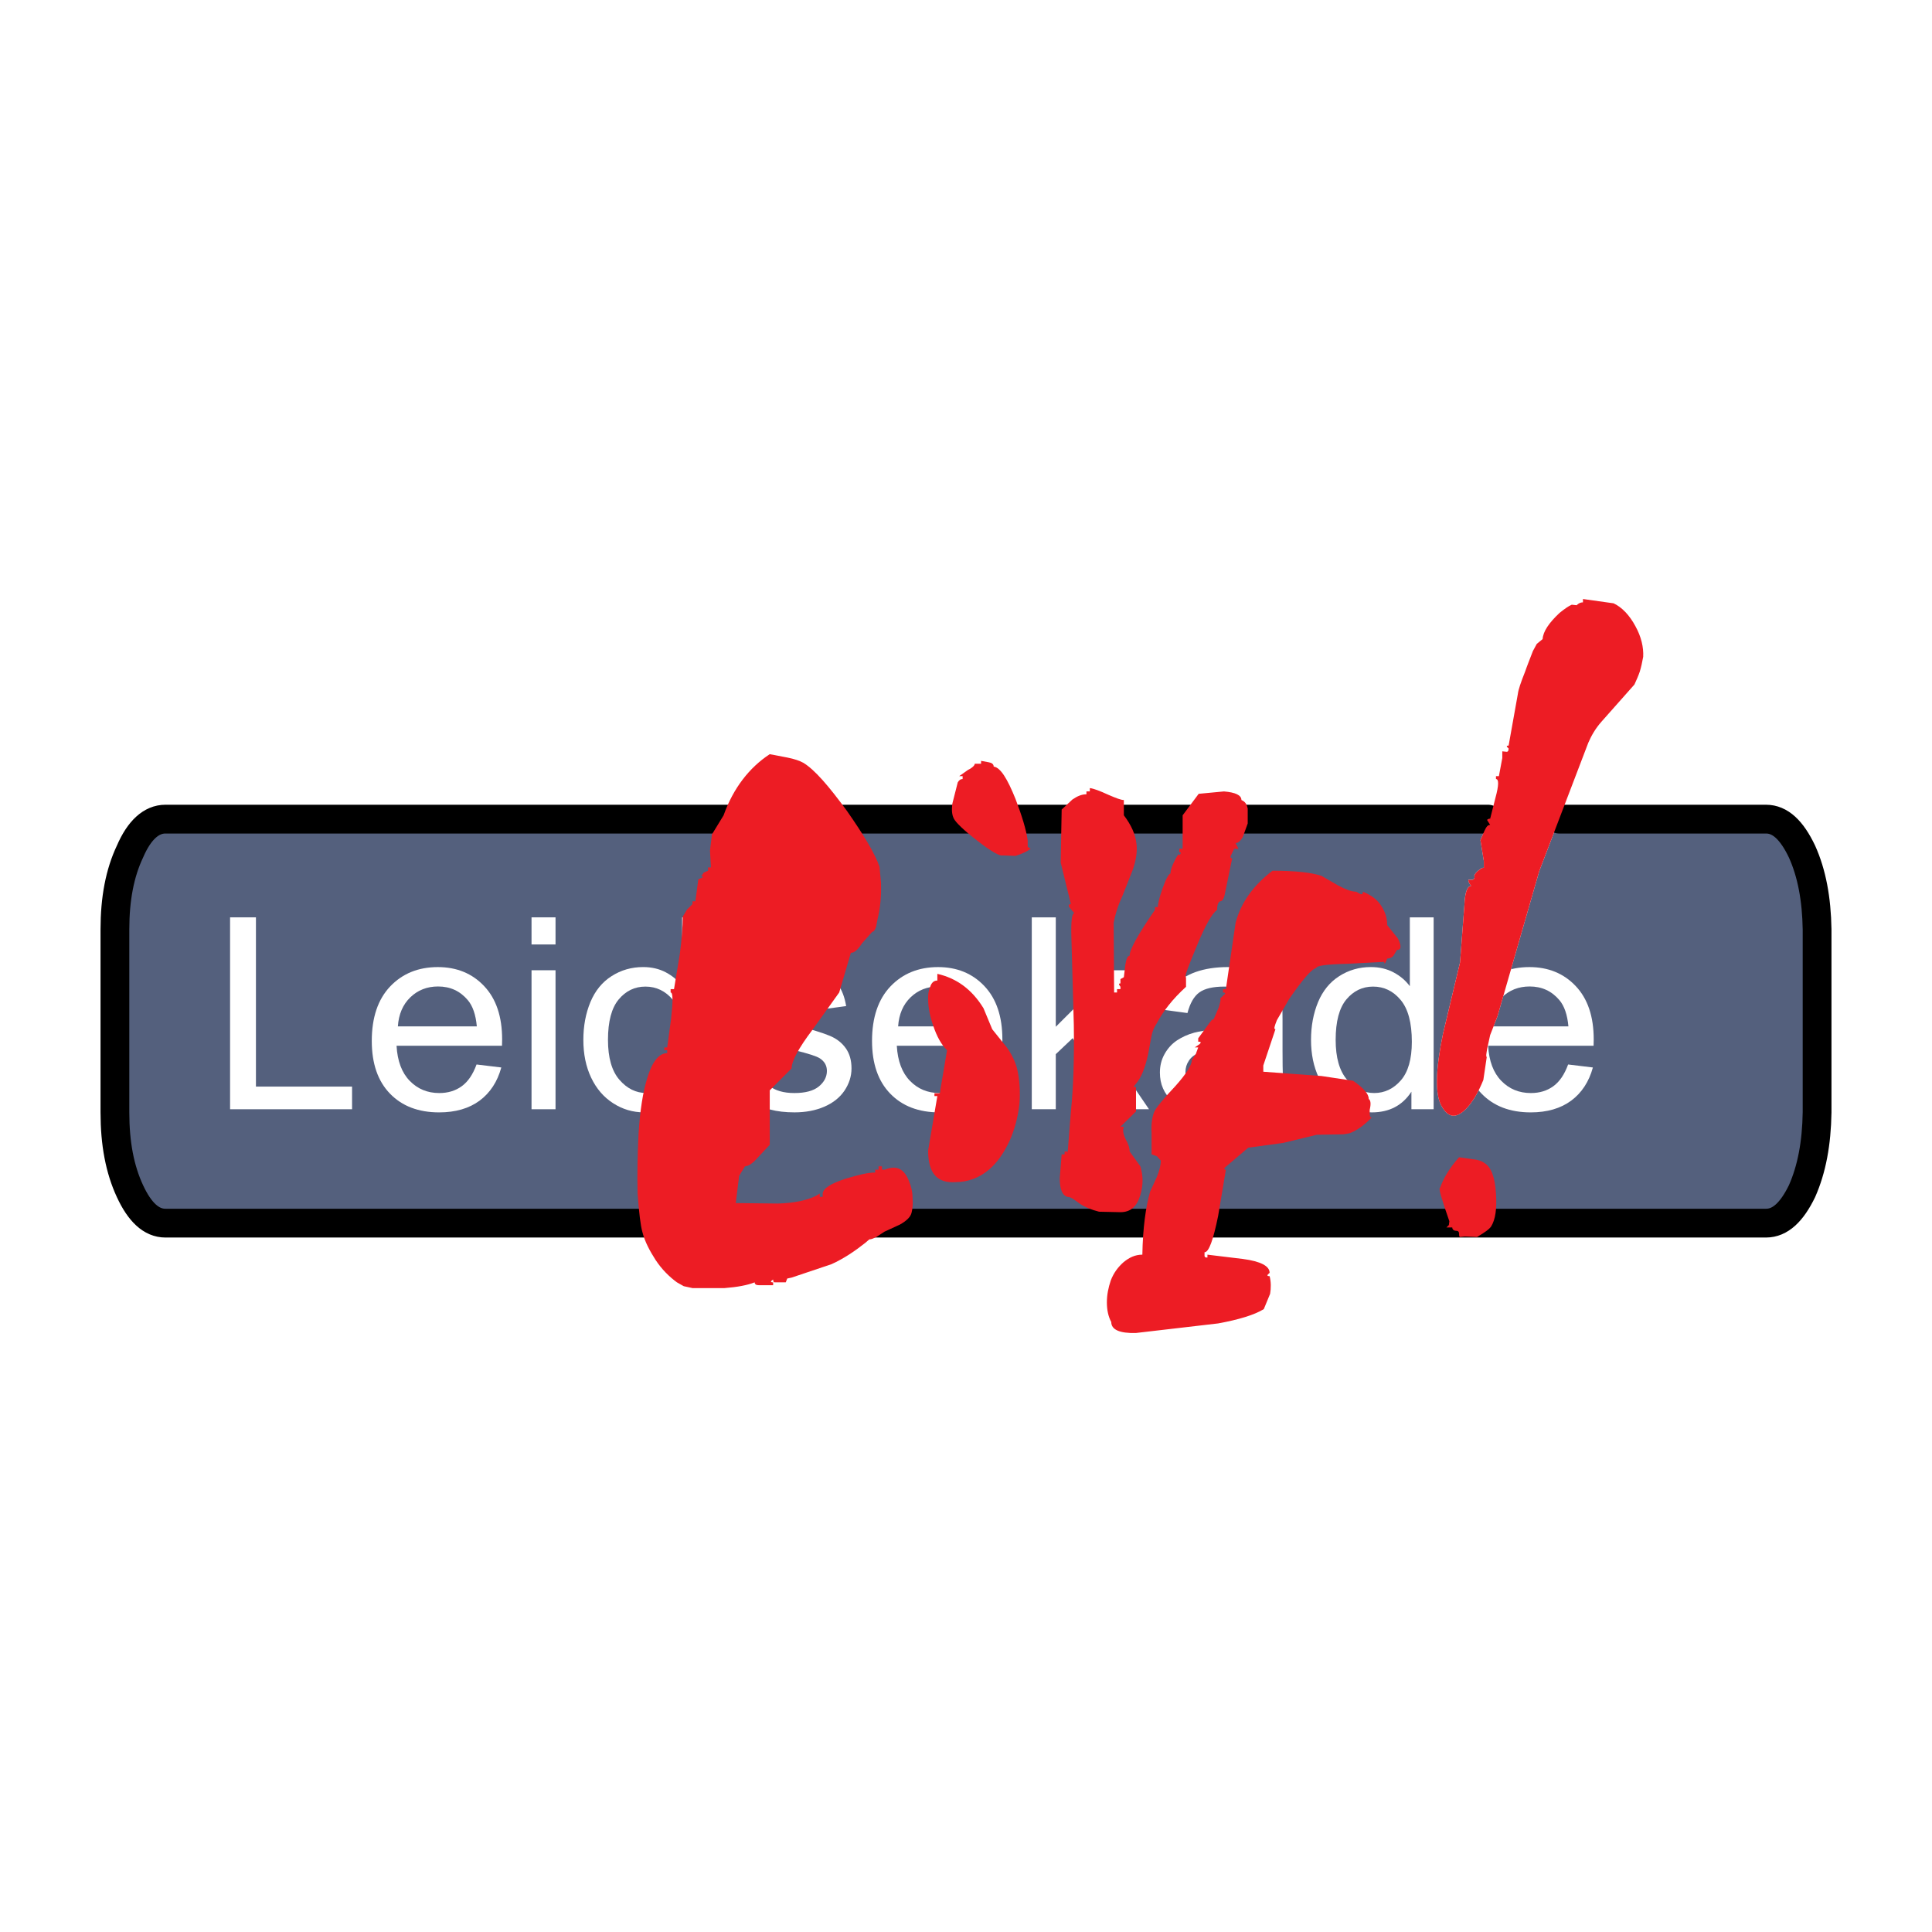 <?xml version="1.0" encoding="utf-8"?>
<!-- Generator: Adobe Illustrator 13.0.0, SVG Export Plug-In . SVG Version: 6.00 Build 14948)  -->
<!DOCTYPE svg PUBLIC "-//W3C//DTD SVG 1.0//EN" "http://www.w3.org/TR/2001/REC-SVG-20010904/DTD/svg10.dtd">
<svg version="1.0" id="Layer_1" xmlns="http://www.w3.org/2000/svg" xmlns:xlink="http://www.w3.org/1999/xlink" x="0px" y="0px"
	 width="192.756px" height="192.756px" viewBox="0 0 192.756 192.756" enable-background="new 0 0 192.756 192.756"
	 xml:space="preserve">
<g>
	<polygon fill-rule="evenodd" clip-rule="evenodd" fill="#FFFFFF" points="0,0 192.756,0 192.756,192.756 0,192.756 0,0 	"/>
	<path fill-rule="evenodd" clip-rule="evenodd" fill="#54607D" d="M148.432,81.915c-0.098-0.095-0.049-0.19,0.048-0.19H16.505
		c-1.406,0-2.617,1.096-3.538,3.24c-1.018,2.145-1.502,4.717-1.502,7.767v18.25c0,3.096,0.485,5.67,1.502,7.861
		c0.969,2.096,2.132,3.191,3.538,3.191h159.698c1.405,0,2.568-1.096,3.586-3.191c0.969-2.191,1.454-4.766,1.502-7.861v-18.25
		c-0.048-3.049-0.533-5.622-1.502-7.767c-1.018-2.144-2.181-3.24-3.586-3.24h-20.647l-1.986,5.193l-4.169,14.485l-0.727,1.859
		l-0.291,1.334c-0.098,0.57-0.146,0.811-0.049,0.857l-0.339,2.287c-0.484,1.191-1.019,2.145-1.696,2.857
		c-1.018,1.049-1.842,0.955-2.521-0.332c-0.63-1.24-0.533-3.623,0.194-7.148l1.696-7.099l0.436-5.718
		c0.049-1.287,0.291-1.906,0.679-1.906c-0.194-0.238-0.29-0.429-0.29-0.619h0.388c0.145,0,0.242-0.144,0.242-0.334
		c-0.098-0.048,0-0.238,0.29-0.524c0.291-0.237,0.485-0.381,0.63-0.333v-0.667l-0.339-2.096l0.388-0.905
		c0.193-0.43,0.34-0.62,0.582-0.62L148.432,81.915L148.432,81.915z"/>
	
		<path fill="none" stroke="#000000" stroke-width="2.871" stroke-linecap="round" stroke-linejoin="round" stroke-miterlimit="2.613" d="
		M155.556,81.725h20.647 M176.203,81.725c1.405,0,2.568,1.096,3.586,3.24c0.969,2.145,1.454,4.718,1.502,7.767 M181.291,92.731
		v18.25 M181.291,110.98c-0.048,3.096-0.533,5.67-1.502,7.861c-1.018,2.096-2.181,3.191-3.586,3.191 M176.203,122.033H16.505
		 M16.505,122.033c-1.406,0-2.569-1.096-3.538-3.191c-1.018-2.191-1.502-4.766-1.502-7.861 M11.465,110.98v-18.25 M11.465,92.731
		c0-3.049,0.485-5.622,1.502-7.767c0.921-2.144,2.132-3.24,3.538-3.24 M16.505,81.725h131.974"/>
	<polygon fill-rule="evenodd" clip-rule="evenodd" fill="#FFFFFF" points="22.955,110.67 22.955,91.524 25.535,91.524 
		25.535,108.41 35.125,108.41 35.125,110.67 22.955,110.67 	"/>
	<path fill-rule="evenodd" clip-rule="evenodd" fill="#FFFFFF" d="M47.545,106.203l2.471,0.299c-0.39,1.422-1.111,2.523-2.163,3.309
		c-1.057,0.779-2.403,1.172-4.04,1.172c-2.063,0-3.7-0.625-4.906-1.873c-1.21-1.248-1.814-3-1.814-5.256
		c0-2.334,0.612-4.145,1.832-5.434c1.225-1.287,2.807-1.934,4.757-1.934c1.886,0,3.428,0.633,4.62,1.895
		c1.197,1.262,1.796,3.039,1.796,5.326c0,0.143-0.004,0.352-0.014,0.629h-10.52c0.086,1.523,0.526,2.691,1.315,3.5
		c0.789,0.811,1.768,1.217,2.947,1.217c0.875,0,1.623-0.229,2.245-0.684C46.692,107.92,47.182,107.197,47.545,106.203
		L47.545,106.203z M39.696,102.4h7.876c-0.104-1.162-0.408-2.041-0.903-2.621c-0.762-0.904-1.75-1.359-2.961-1.359
		c-1.097,0-2.022,0.361-2.771,1.084C40.19,100.227,39.777,101.193,39.696,102.4L39.696,102.4z"/>
	<path fill-rule="evenodd" clip-rule="evenodd" fill="#FFFFFF" d="M53.031,94.23v-2.706h2.394v2.706H53.031L53.031,94.23z
		 M53.031,110.67V96.802h2.394v13.868H53.031L53.031,110.67z"/>
	<path fill-rule="evenodd" clip-rule="evenodd" fill="#FFFFFF" d="M68.217,110.67v-1.752c-0.894,1.377-2.208,2.064-3.945,2.064
		c-1.125,0-2.158-0.303-3.102-0.914c-0.943-0.605-1.673-1.457-2.194-2.555c-0.517-1.092-0.775-2.344-0.775-3.766
		c0-1.383,0.236-2.639,0.703-3.768c0.472-1.127,1.174-1.992,2.113-2.59c0.938-0.602,1.99-0.905,3.151-0.905
		c0.848,0,1.605,0.178,2.267,0.53c0.667,0.354,1.206,0.812,1.623,1.379v-6.87h2.376v19.146H68.217L68.217,110.67z M60.658,103.748
		c0,1.777,0.381,3.105,1.143,3.984s1.66,1.32,2.698,1.32c1.043,0,1.932-0.424,2.662-1.262s1.097-2.123,1.097-3.848
		c0-1.898-0.372-3.289-1.115-4.176c-0.744-0.893-1.66-1.334-2.752-1.334c-1.061,0-1.95,0.428-2.662,1.279
		S60.658,101.91,60.658,103.748L60.658,103.748z"/>
	<path fill-rule="evenodd" clip-rule="evenodd" fill="#FFFFFF" d="M73.241,106.529l2.362-0.365c0.132,0.932,0.503,1.645,1.111,2.145
		c0.603,0.494,1.451,0.744,2.544,0.744c1.097,0,1.914-0.223,2.444-0.66c0.53-0.441,0.798-0.959,0.798-1.547
		c0-0.535-0.236-0.949-0.708-1.258c-0.326-0.209-1.143-0.473-2.444-0.793c-1.75-0.438-2.97-0.811-3.646-1.133
		c-0.675-0.316-1.192-0.758-1.542-1.318c-0.349-0.562-0.526-1.182-0.526-1.859c0-0.619,0.145-1.189,0.435-1.717
		c0.286-0.529,0.68-0.967,1.174-1.314c0.372-0.268,0.88-0.499,1.52-0.687c0.644-0.187,1.333-0.281,2.067-0.281
		c1.106,0,2.077,0.161,2.916,0.473s1.456,0.735,1.855,1.27c0.399,0.539,0.671,1.254,0.82,2.148l-2.335,0.316
		c-0.109-0.713-0.417-1.27-0.925-1.672c-0.508-0.4-1.229-0.602-2.158-0.602c-1.097,0-1.882,0.18-2.349,0.535
		c-0.472,0.357-0.708,0.775-0.708,1.254c0,0.307,0.1,0.578,0.294,0.824c0.195,0.254,0.499,0.459,0.916,0.629
		c0.241,0.084,0.943,0.285,2.113,0.596c1.691,0.447,2.87,0.807,3.537,1.094c0.671,0.279,1.197,0.695,1.578,1.234
		s0.571,1.207,0.571,2.01c0,0.785-0.236,1.52-0.698,2.215c-0.467,0.691-1.138,1.227-2.013,1.605
		c-0.875,0.379-1.868,0.566-2.975,0.566c-1.836,0-3.233-0.375-4.194-1.123C74.116,109.109,73.504,108,73.241,106.529L73.241,106.529
		z"/>
	<path fill-rule="evenodd" clip-rule="evenodd" fill="#FFFFFF" d="M97.455,106.203l2.471,0.299c-0.39,1.422-1.11,2.523-2.162,3.309
		c-1.057,0.779-2.404,1.172-4.041,1.172c-2.063,0-3.7-0.625-4.906-1.873c-1.21-1.248-1.814-3-1.814-5.256
		c0-2.334,0.612-4.145,1.832-5.434c1.224-1.287,2.807-1.934,4.756-1.934c1.887,0,3.428,0.633,4.621,1.895
		c1.197,1.262,1.796,3.039,1.796,5.326c0,0.143-0.005,0.352-0.014,0.629h-10.52c0.086,1.523,0.526,2.691,1.315,3.5
		c0.789,0.811,1.768,1.217,2.947,1.217c0.875,0,1.623-0.229,2.245-0.684C96.603,107.92,97.092,107.197,97.455,106.203
		L97.455,106.203z M89.606,102.4h7.876c-0.104-1.162-0.408-2.041-0.902-2.621c-0.762-0.904-1.75-1.359-2.961-1.359
		c-1.097,0-2.022,0.361-2.771,1.084C90.1,100.227,89.688,101.193,89.606,102.4L89.606,102.4z"/>
	<polygon fill-rule="evenodd" clip-rule="evenodd" fill="#FFFFFF" points="102.941,110.67 102.941,91.524 105.336,91.524 
		105.336,102.441 110.994,96.802 114.087,96.802 108.695,101.947 114.636,110.67 111.684,110.67 107.022,103.578 105.336,105.174 
		105.336,110.67 102.941,110.67 	"/>
	<path fill-rule="evenodd" clip-rule="evenodd" fill="#FFFFFF" d="M125.74,108.959c-0.889,0.74-1.741,1.262-2.558,1.568
		c-0.82,0.303-1.7,0.455-2.639,0.455c-1.551,0-2.738-0.371-3.573-1.115c-0.829-0.744-1.247-1.697-1.247-2.852
		c0-0.684,0.154-1.303,0.472-1.863c0.313-0.562,0.726-1.012,1.233-1.352c0.513-0.338,1.084-0.598,1.724-0.771
		c0.467-0.119,1.174-0.24,2.122-0.352c1.932-0.227,3.355-0.494,4.267-0.811c0.009-0.322,0.014-0.527,0.014-0.611
		c0-0.959-0.227-1.637-0.681-2.023c-0.607-0.535-1.519-0.799-2.721-0.799c-1.124,0-1.954,0.191-2.493,0.58
		c-0.535,0.387-0.93,1.074-1.188,2.059l-2.335-0.316c0.213-0.98,0.562-1.777,1.047-2.381c0.485-0.605,1.193-1.073,2.113-1.399
		c0.921-0.325,1.986-0.49,3.201-0.49c1.206,0,2.182,0.143,2.934,0.419c0.753,0.281,1.307,0.628,1.665,1.052
		c0.354,0.424,0.598,0.953,0.743,1.6c0.077,0.402,0.118,1.123,0.118,2.166v3.135c0,2.189,0.05,3.57,0.154,4.146
		c0.1,0.578,0.304,1.135,0.603,1.666h-2.498C125.972,110.184,125.809,109.613,125.74,108.959L125.74,108.959z M125.541,103.707
		c-0.871,0.352-2.172,0.646-3.904,0.893c-0.983,0.137-1.682,0.293-2.086,0.467c-0.408,0.174-0.726,0.428-0.943,0.768
		c-0.222,0.334-0.335,0.703-0.335,1.113c0,0.629,0.245,1.15,0.726,1.57c0.48,0.414,1.188,0.623,2.117,0.623
		c0.921,0,1.741-0.195,2.458-0.592c0.716-0.396,1.247-0.941,1.582-1.627c0.259-0.531,0.386-1.316,0.386-2.35V103.707
		L125.541,103.707z"/>
	<path fill-rule="evenodd" clip-rule="evenodd" fill="#FFFFFF" d="M140.817,110.67v-1.752c-0.894,1.377-2.208,2.064-3.945,2.064
		c-1.124,0-2.158-0.303-3.102-0.914c-0.942-0.605-1.673-1.457-2.194-2.555c-0.517-1.092-0.775-2.344-0.775-3.766
		c0-1.383,0.235-2.639,0.703-3.768c0.472-1.127,1.174-1.992,2.113-2.59c0.938-0.602,1.99-0.905,3.151-0.905
		c0.848,0,1.604,0.178,2.267,0.53c0.667,0.354,1.206,0.812,1.623,1.379v-6.87h2.376v19.146H140.817L140.817,110.67z
		 M133.259,103.748c0,1.777,0.381,3.105,1.143,3.984s1.659,1.32,2.697,1.32c1.043,0,1.932-0.424,2.662-1.262
		s1.098-2.123,1.098-3.848c0-1.898-0.372-3.289-1.116-4.176c-0.743-0.893-1.659-1.334-2.752-1.334c-1.061,0-1.95,0.428-2.662,1.279
		C133.617,100.564,133.259,101.91,133.259,103.748L133.259,103.748z"/>
	<path fill-rule="evenodd" clip-rule="evenodd" fill="#FFFFFF" d="M156.452,106.203l2.471,0.299c-0.39,1.422-1.11,2.523-2.163,3.309
		c-1.056,0.779-2.402,1.172-4.04,1.172c-2.062,0-3.699-0.625-4.906-1.873c-1.21-1.248-1.813-3-1.813-5.256
		c0-2.334,0.612-4.145,1.832-5.434c1.225-1.287,2.807-1.934,4.757-1.934c1.886,0,3.428,0.633,4.62,1.895
		c1.197,1.262,1.796,3.039,1.796,5.326c0,0.143-0.005,0.352-0.014,0.629h-10.52c0.086,1.523,0.525,2.691,1.314,3.5
		c0.789,0.811,1.769,1.217,2.947,1.217c0.875,0,1.624-0.229,2.245-0.684C155.6,107.92,156.089,107.197,156.452,106.203
		L156.452,106.203z M148.603,102.4h7.877c-0.104-1.162-0.408-2.041-0.902-2.621c-0.763-0.904-1.751-1.359-2.961-1.359
		c-1.098,0-2.022,0.361-2.771,1.084C149.097,100.227,148.685,101.193,148.603,102.4L148.603,102.4z"/>
	<path fill-rule="evenodd" clip-rule="evenodd" fill="#ED1C24" d="M80.142,76.102c-0.339-0.191-0.873-0.381-1.6-0.524l-1.745-0.333
		c-2.035,1.334-3.635,3.384-4.604,6.099L71.03,83.25l-0.194,1.62l0.097,1.667h-0.291v0.334l-0.437,0.19l-0.242,0.381
		c0.339,0,0.193,0.096-0.292,0.286l-0.291,2.192h-0.291v0.286l-0.533,0.523l-0.436,0.715c0,1.001-0.097,2.24-0.291,3.716
		l-0.582,3.527h-0.339v0.332c0.242,0,0.242,0.857,0.048,2.621l-0.388,2.859h-0.291v0.285h0.291v0.287
		c-0.824,0-1.502,0.857-1.987,2.477c-0.436,1.383-0.727,3.24-0.872,5.574c-0.097,1.955-0.146,3.955-0.097,5.957
		c0.145,1.904,0.291,3.191,0.485,3.859c0.242,0.953,0.727,1.857,1.308,2.764c0.63,0.953,1.357,1.668,2.133,2.238l0.679,0.383
		l0.872,0.189h3.199c1.26-0.096,2.278-0.285,3.006-0.572c0,0.191,0.145,0.287,0.436,0.287h1.406v-0.287
		c-0.291,0-0.291-0.096,0-0.285c0,0.189,0.048,0.285,0.145,0.285h1.115l0.146-0.381l0.436-0.094l3.975-1.336
		c1.26-0.57,2.375-1.334,3.393-2.143l0.388-0.334c0.194,0,0.437-0.096,0.775-0.287l0.727-0.477l1.551-0.715
		c0.678-0.381,1.066-0.762,1.163-1.191c0.097-0.381,0.146-0.904,0.097-1.428c0-0.668-0.145-1.191-0.339-1.668
		c-0.485-1.287-1.26-1.668-2.423-1.191h-0.291v-0.334h-0.339v0.334h-0.339v0.287c-0.727,0-1.696,0.238-2.957,0.619
		c-1.454,0.475-2.229,0.951-2.278,1.477v0.332H81.79v-0.332l-0.388,0.238c-0.873,0.428-2.133,0.715-3.78,0.762l-4.216-0.047
		l0.339-2.717l0.581-0.953c0.339,0,0.775-0.285,1.309-0.904l1.163-1.238v-5.434l2.181-2.191c0-0.713,0.679-2,2.084-3.859
		l2.666-3.717l1.163-3.954c0.339,0,0.679-0.287,1.115-0.953l1.018-1.144c0.146,0,0.291-0.191,0.388-0.524l0.145-0.763
		c0.242-0.954,0.388-2.144,0.34-3.621l-0.146-1.573c-0.436-1.286-1.551-3.145-3.247-5.575
		C82.662,78.389,81.257,76.769,80.142,76.102L80.142,76.102z"/>
	<path fill-rule="evenodd" clip-rule="evenodd" fill="#ED1C24" d="M99.141,76.483c0-0.238-0.193-0.381-0.485-0.429l-0.775-0.143
		v0.286h-0.629c0,0.143-0.194,0.381-0.679,0.62l-0.873,0.619h0.34v0.286c-0.194,0-0.34,0.095-0.485,0.333l-0.533,2.096
		c-0.097,0.667-0.049,1.144,0.145,1.525c0.194,0.381,0.969,1.144,2.327,2.192c1.406,1.096,2.278,1.572,2.521,1.477l1.308,0.048
		c0.728-0.238,1.212-0.476,1.503-0.714l-0.291-0.191v-0.619c-0.146-1.096-0.581-2.478-1.212-4.145
		C100.498,77.674,99.818,76.579,99.141,76.483L99.141,76.483z"/>
	<path fill-rule="evenodd" clip-rule="evenodd" fill="#ED1C24" d="M123.858,79.819c0-0.477-0.582-0.763-1.745-0.858l-2.52,0.238
		l-1.601,2.144v3.336h-0.338v0.333c0.193,0,0.193,0.143,0,0.333c0-0.238-0.146-0.095-0.437,0.477c-0.291,0.572-0.437,1-0.437,1.333
		c-0.145,0-0.437,0.477-0.775,1.43c-0.339,0.953-0.484,1.572-0.484,1.906h-0.291v0.286c-1.744,2.525-2.569,4.05-2.521,4.574
		c-0.193,0-0.339,0.286-0.436,0.906l-0.146,1.239l-0.339,0.189v0.43c-0.194,0-0.194,0.096,0,0.334v0.238h-0.341v0.332h-0.29
		l-0.048-6.956c0.145-0.763,0.388-1.62,0.872-2.668l1.018-2.573c0.34-0.953,0.485-1.858,0.388-2.621
		c-0.097-0.953-0.532-1.906-1.26-2.859v-1.524c-0.291,0-0.775-0.191-1.551-0.524c-0.824-0.381-1.454-0.62-1.843-0.667v0.333h-0.338
		v0.286c-0.485,0-0.921,0.191-1.406,0.524l-1.066,1.001l-0.097,5.289l1.018,4.146c-0.242,0-0.291,0.143-0.097,0.381l0.437,0.525
		c-0.243,0-0.34,0.81-0.291,2.43l0.242,8.719c0.049,3.383-0.049,6.289-0.291,8.625l-0.339,4.287v-0.285h-0.291v0.285h-0.291
		l-0.193,2.383c0,1.049,0.242,1.717,0.775,1.857c0.194,0,0.436,0.098,0.679,0.287l0.533,0.381c0.483,0.334,1.163,0.619,1.938,0.811
		l2.133,0.047c1.017,0,1.647-0.57,1.987-1.715c0.29-1,0.29-1.906,0-2.859l-1.067-1.477c0-0.285-0.097-0.715-0.388-1.191
		c-0.241-0.523-0.339-0.904-0.193-1.287h-0.339l1.551-1.523v-2.432c-0.146,0-0.243,0-0.194-0.094l0.194-0.238
		c0.532-0.619,0.921-1.619,1.211-2.955l0.291-1.572c0.098-0.619,0.291-1.096,0.582-1.523c0.63-1.191,1.551-2.383,2.907-3.621v-0.953
		c-0.193,0,0.194-1.001,1.066-3.098c0.873-2.144,1.552-3.287,2.036-3.621c0-0.477,0.097-0.763,0.291-0.857
		c0.193,0,0.339-0.19,0.436-0.524l0.776-3.764c-0.146,0-0.194-0.096-0.146-0.239l0.339-0.714h0.436l-0.291-0.571
		c0.243,0,0.485-0.191,0.728-0.62l0.484-1.334v-1.477C124.392,80.2,124.198,79.962,123.858,79.819L123.858,79.819z"/>
	<path fill-rule="evenodd" clip-rule="evenodd" fill="#ED1C24" d="M126.96,86.871c-1.938,1.477-3.15,3.192-3.684,5.193l-0.969,6.624
		h-0.29v0.332c0.241,0,0.29,0.096,0.096,0.238l-0.387,0.383c0.096,0,0.048,0.285-0.146,0.904l-0.533,1.238
		c0-0.238-0.193,0-0.63,0.619l-0.871,1.191v0.334c0.242,0,0.338,0.049,0.144,0.238l-0.483,0.334h0.34l-0.243,0.666l-0.388,0.572
		c0,0.523-0.582,1.43-1.648,2.621c-1.26,1.334-1.987,2.238-2.132,2.621c-0.193,0.523-0.291,1.189-0.242,2.049v2.143l0.533,0.191
		l0.387,0.43c0,0.477-0.145,1-0.387,1.619l-0.679,1.477c-0.437,1.525-0.728,3.621-0.775,6.291c-0.728,0-1.31,0.285-1.89,0.762
		c-0.533,0.477-0.97,1.049-1.261,1.811c-0.242,0.715-0.388,1.43-0.388,2.191s0.146,1.43,0.436,1.953
		c0,0.762,0.824,1.145,2.473,1.096l8.19-0.953c2.084-0.381,3.635-0.857,4.557-1.428l0.629-1.525
		c0.098-0.572,0.098-1.191-0.048-1.764c-0.291,0-0.291-0.094,0-0.332c0-0.668-0.873-1.145-2.666-1.383l-3.538-0.428v0.285
		c-0.193,0-0.242,0-0.291-0.145v-0.379c0.437,0,0.872-1.24,1.357-3.623l0.775-4.621c-0.242,0-0.194-0.143,0.048-0.334l2.182-1.857
		l3.489-0.477l3.345-0.811l2.665-0.047l0.582-0.096c0.679-0.238,1.454-0.762,2.229-1.572c-0.194,0-0.194-0.238-0.194-0.762
		c0.146-0.621,0.099-0.955-0.096-1.098c0-0.523-0.533-1.096-1.552-1.811l-3.15-0.475l-5.816-0.43v-0.619l1.212-3.621
		c-0.193,0-0.097-0.287,0.146-0.906l1.212-2.096c1.357-1.953,2.229-3.002,2.714-3.097c0-0.238,1.018-0.382,3.102-0.429l3.684-0.191
		c0,0.287,0.097,0.191,0.291-0.333c0.243,0,0.484-0.095,0.63-0.286l0.34-0.572c0.436,0,0.484-0.381,0.097-1.143l-1.066-1.334
		c0-0.763-0.242-1.429-0.678-2.049c-0.437-0.619-1.067-1-1.745-1.286c0,0.239-0.097,0.286-0.242,0.239l-0.437-0.239
		c-0.484,0-1.066-0.238-1.794-0.62l-1.647-0.953C130.886,87.061,129.286,86.871,126.96,86.871L126.96,86.871z"/>
	<path fill-rule="evenodd" clip-rule="evenodd" fill="#ED1C24" d="M100.449,104.5l-1.454-1.811l-0.872-2.098
		c-1.164-1.904-2.714-3.002-4.604-3.43v0.668c-0.339,0-0.582,0.189-0.727,0.666c-0.194,0.43-0.194,0.811-0.194,1.145
		c0,0.904,0.194,1.809,0.533,2.762c0.339,1.002,0.775,1.812,1.356,2.383l-0.678,4.002c0,0.191,0,0.287-0.145,0.287h-0.436v0.285
		h0.291l-0.921,5.432c0,2.287,0.921,3.287,2.763,3.146c1.211,0,2.326-0.43,3.247-1.193c0.873-0.713,1.552-1.715,2.132-2.953
		c0.485-1.096,0.824-2.334,0.97-3.67c0.098-1.334,0-2.523-0.242-3.525C101.273,105.883,100.934,105.166,100.449,104.5L100.449,104.5
		z"/>
	<path fill-rule="evenodd" clip-rule="evenodd" fill="#ED1C24" d="M146.881,115.648l-1.31-0.189
		c-1.018,1.143-1.599,2.191-1.89,3.049c-0.193,0,0.145,1.096,0.92,3.336l-0.048,0.381l-0.242,0.238h0.581
		c0,0.189,0.146,0.334,0.389,0.334c0.193,0,0.29,0.094,0.29,0.285s0,0.285,0.098,0.334l0.484-0.049l1.212,0.049
		c0.727-0.43,1.211-0.764,1.404-1.049c0.437-0.715,0.583-1.764,0.485-3.287c-0.097-1.619-0.485-2.668-1.163-3.049
		C147.85,115.84,147.462,115.697,146.881,115.648L146.881,115.648z"/>
	<path fill-rule="evenodd" clip-rule="evenodd" fill="#ED1C24" d="M156.815,60.331c-0.339,0.143-0.727,0.429-1.211,0.811
		c-1.066,1-1.648,1.858-1.697,2.62l-0.581,0.477l-0.388,0.715c-0.291,0.762-0.582,1.477-0.776,2.049
		c-0.436,1.095-0.678,1.811-0.727,2.239l-0.92,5.146c-0.243,0-0.243,0.096,0,0.286c0,0.19-0.049,0.333-0.194,0.333l-0.437-0.047
		v0.667l-0.339,1.811h-0.291v0.286c0.291,0,0.291,0.619-0.049,1.858l-0.532,2.097c-0.098,0-0.146,0-0.194,0.048
		c-0.097,0-0.146,0.095-0.048,0.19l0.242,0.382c-0.242,0-0.389,0.19-0.582,0.62l-0.388,0.905l0.339,2.096v0.667
		c-0.145-0.048-0.339,0.096-0.63,0.333c-0.29,0.286-0.388,0.477-0.29,0.524c0,0.19-0.098,0.334-0.242,0.334h-0.388
		c0,0.19,0.096,0.381,0.29,0.619c-0.388,0-0.63,0.619-0.679,1.906l-0.436,5.718l-1.696,7.099c-0.728,3.525-0.824,5.908-0.194,7.148
		c0.679,1.287,1.503,1.381,2.521,0.332c0.678-0.713,1.212-1.666,1.696-2.857l0.339-2.287c-0.097-0.047-0.049-0.287,0.049-0.857
		l0.291-1.334l0.727-1.859l4.169-14.485l4.894-12.816c0.291-0.667,0.68-1.382,1.31-2.097l3.295-3.716
		c0.194-0.429,0.389-0.857,0.533-1.287c0.146-0.477,0.243-0.953,0.34-1.477c0.049-0.953-0.194-2.001-0.774-3.05
		c-0.583-1.096-1.358-1.906-2.182-2.287l-3.054-0.429v0.333c-0.242,0-0.437,0.095-0.63,0.287L156.815,60.331L156.815,60.331z"/>
</g>
</svg>
